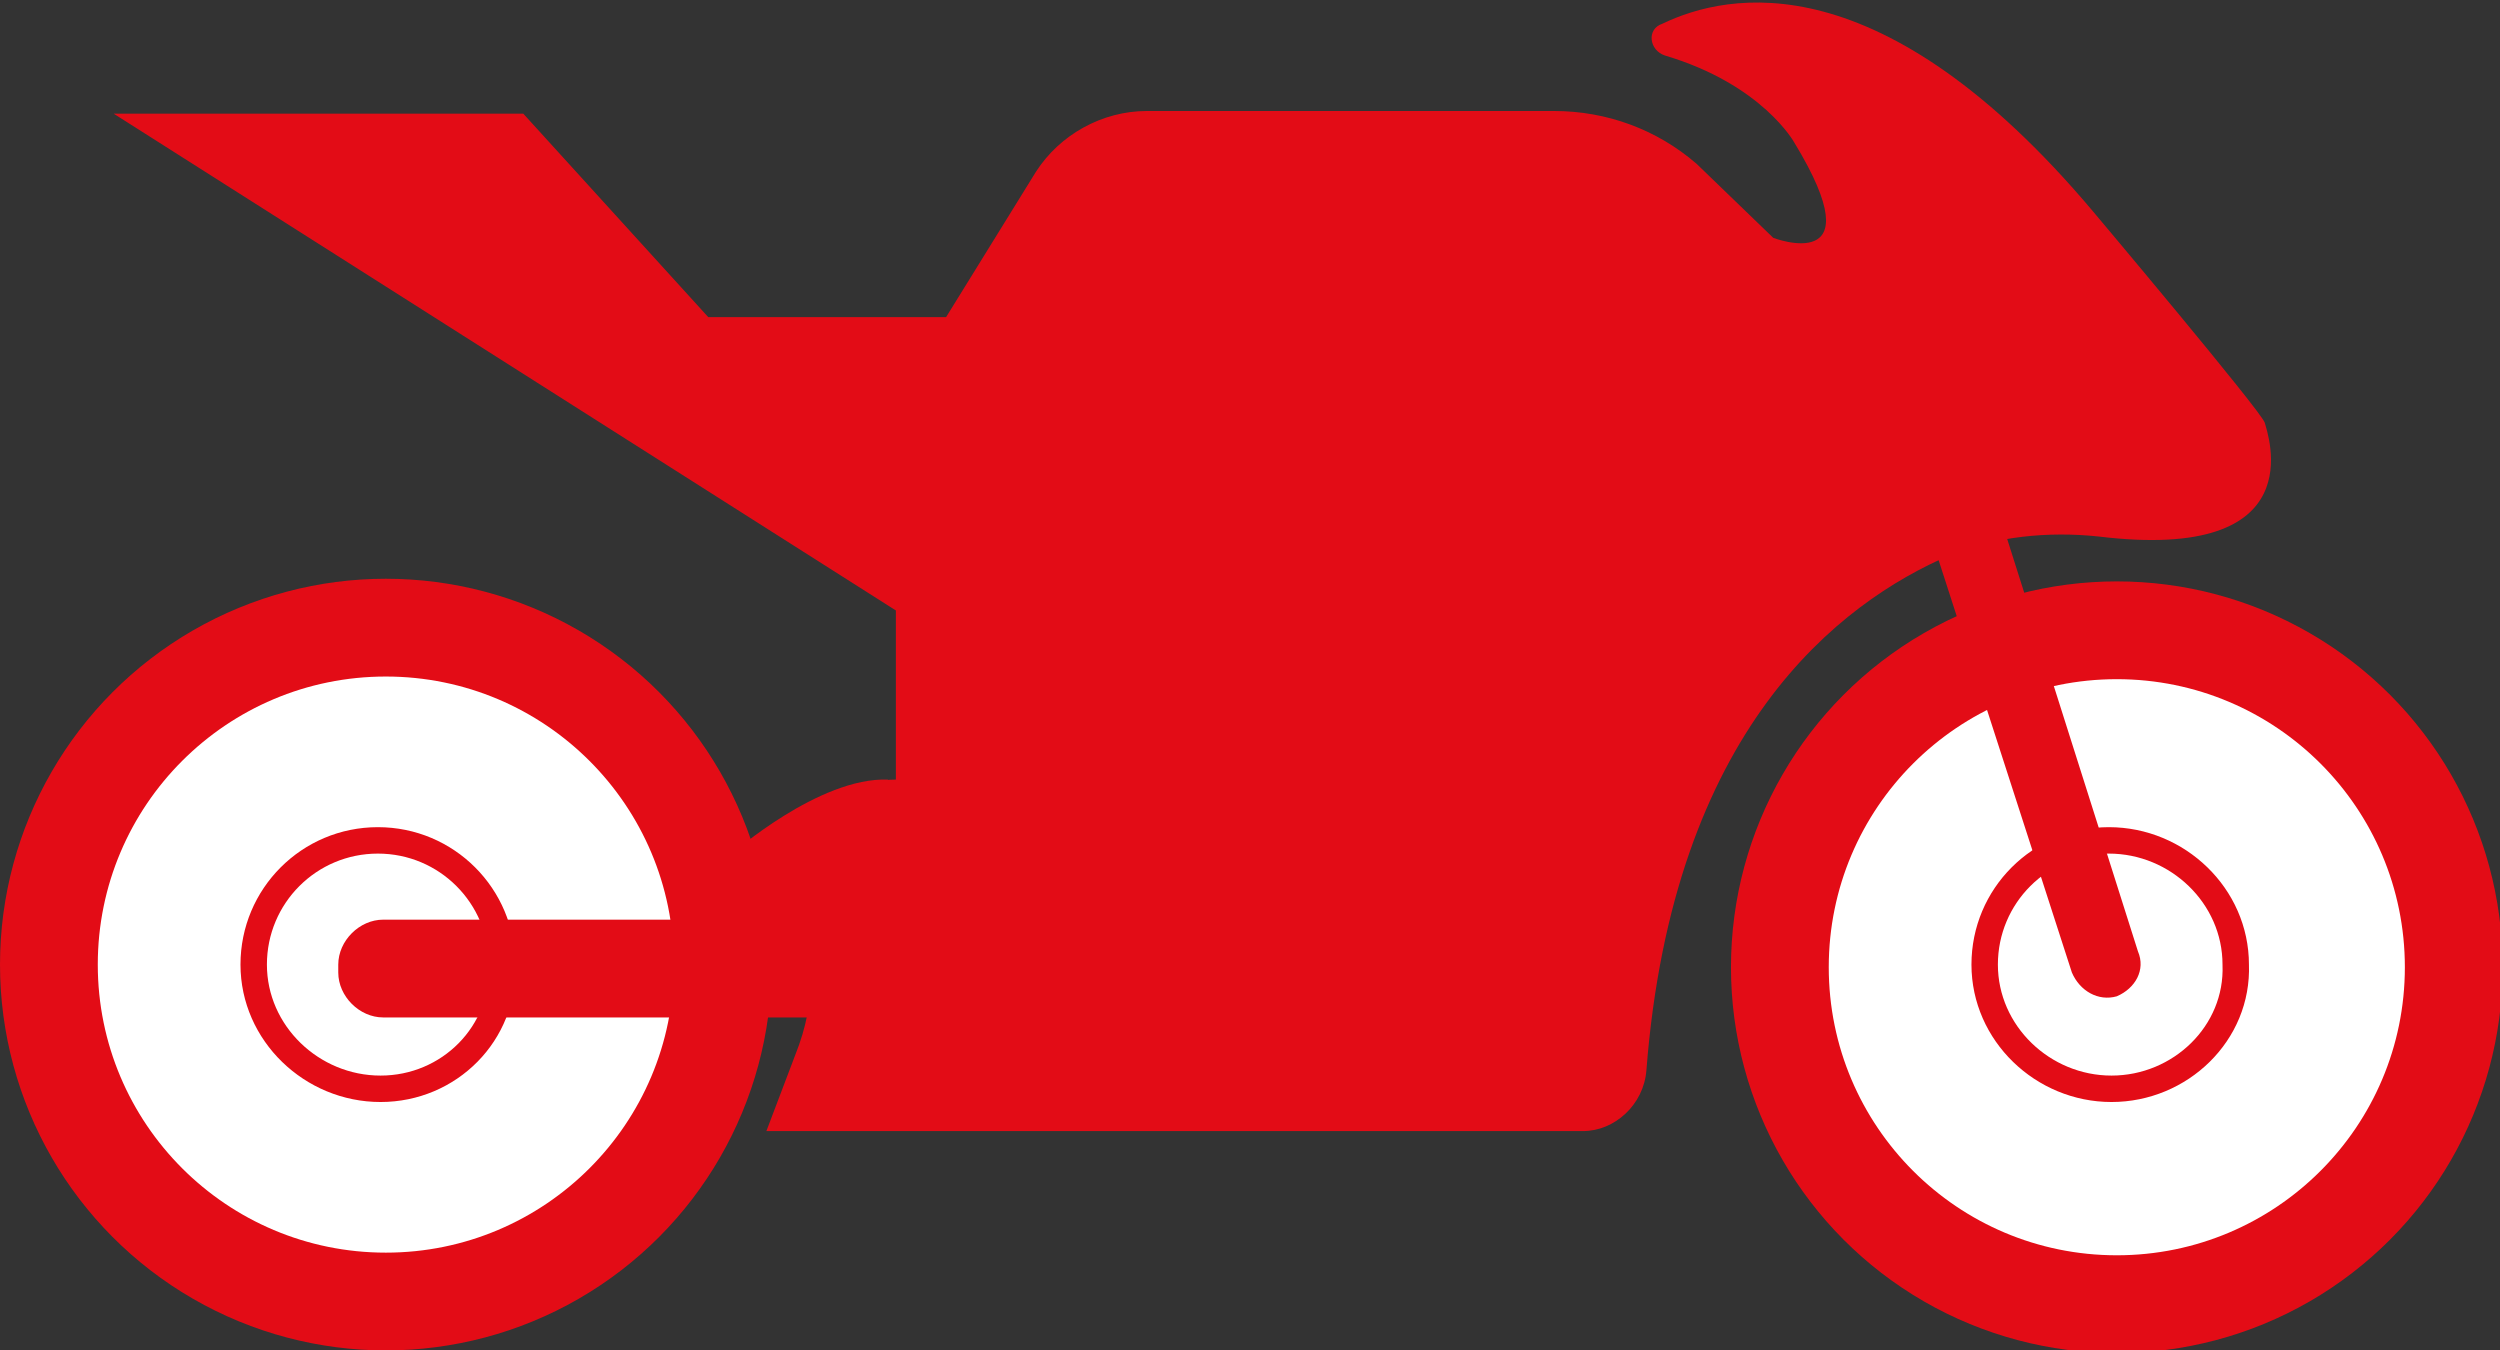<?xml version="1.0" encoding="utf-8"?>
<!-- Generator: Adobe Illustrator 20.1.0, SVG Export Plug-In . SVG Version: 6.00 Build 0)  -->
<svg version="1.1" id="Naamloos-1_xA0_Afbeelding_1_"
	 xmlns="http://www.w3.org/2000/svg" xmlns:xlink="http://www.w3.org/1999/xlink" x="0px" y="0px" viewBox="0 0 94.6 51.1"
	 style="enable-background:new 0 0 94.6 51.1;" xml:space="preserve">
<rect x="0" y="0" width="94.6" height="51.1" fill="#333333" stroke="none"/>
<style type="text/css">
	.st0{fill:#E30C16;}
	.st1{fill:#FFFFFF;}
	.st2{fill:none;stroke:#E30C16;stroke-miterlimit:10;}
</style>
<circle class="st0" cx="14.6" cy="36.5" r="14.6"/>
<circle class="st1" cx="14.6" cy="36.5" r="10.9"/>
<path class="st2" d="M14.4,41.2L14.4,41.2c-2.6,0-4.8-2.1-4.8-4.7v0c0-2.6,2.1-4.7,4.7-4.7h0c2.6,0,4.7,2.1,4.7,4.7v0
	C19.1,39.1,17,41.2,14.4,41.2z"/>
<path class="st0" d="M31.1,38.5H14.5c-0.9,0-1.7-0.8-1.7-1.7v-0.3c0-0.9,0.8-1.7,1.7-1.7h16.5c0.9,0,1.7,0.8,1.7,1.7v0.3
	C32.8,37.7,32,38.5,31.1,38.5z"/>
<path class="st0" d="M4.3,4.3h15.5l7,7.7h9l3.4-5.5c0.9-1.4,2.5-2.3,4.2-2.3h15.4c2,0,3.9,0.7,5.4,2L67.1,9c0,0,3.9,1.5,0.8-3.6
	c0,0-1.2-2.2-4.9-3.3c-0.6-0.2-0.7-1-0.1-1.2c2.5-1.2,8.3-2.4,16.3,7.1c0,0,6.4,7.6,6.5,8c0.1,0.4,1.9,5.3-6.3,4.3
	c-1.9-0.2-3.9,0-5.6,0.7c-4.2,1.8-10.5,6.6-11.5,19.5c-0.1,1.3-1.2,2.3-2.4,2.3c-7.3,0-30.9,0-30.9,0l1.1-2.9c0.4-1,0.6-2,0.6-3.1
	c0-0.7-0.1-1.1-0.4-2.5c0-0.2-0.1-0.3-0.1-0.5l-0.7-2.4c0,0,2.1-1.9,4.4-1.9v-6.4L4.3,4.3z"/>
<circle class="st0" cx="80.1" cy="36.6" r="14.6"/>
<circle class="st1" cx="80.1" cy="36.6" r="10.9"/>
<path class="st0" d="M80.1,37.7L80.1,37.7c-0.7,0.2-1.4-0.2-1.7-0.9l-5.3-16.4c-0.2-0.7,0.2-1.4,0.9-1.7h0c0.7-0.2,1.4,0.2,1.7,0.9
	L80.9,36C81.2,36.7,80.8,37.4,80.1,37.7z"/>
<path class="st2" d="M79.9,41.2L79.9,41.2c-2.6,0-4.8-2.1-4.8-4.7v0c0-2.6,2.1-4.7,4.7-4.7h0c2.6,0,4.8,2.1,4.8,4.7v0
	C84.7,39.1,82.5,41.2,79.9,41.2z"/>
<path class="st0" d="M27.7,32.3c0,0,3.3-2.9,5.9-2.8l-3.1,5.6h-2.2L27.7,32.3z"/>
</svg>
